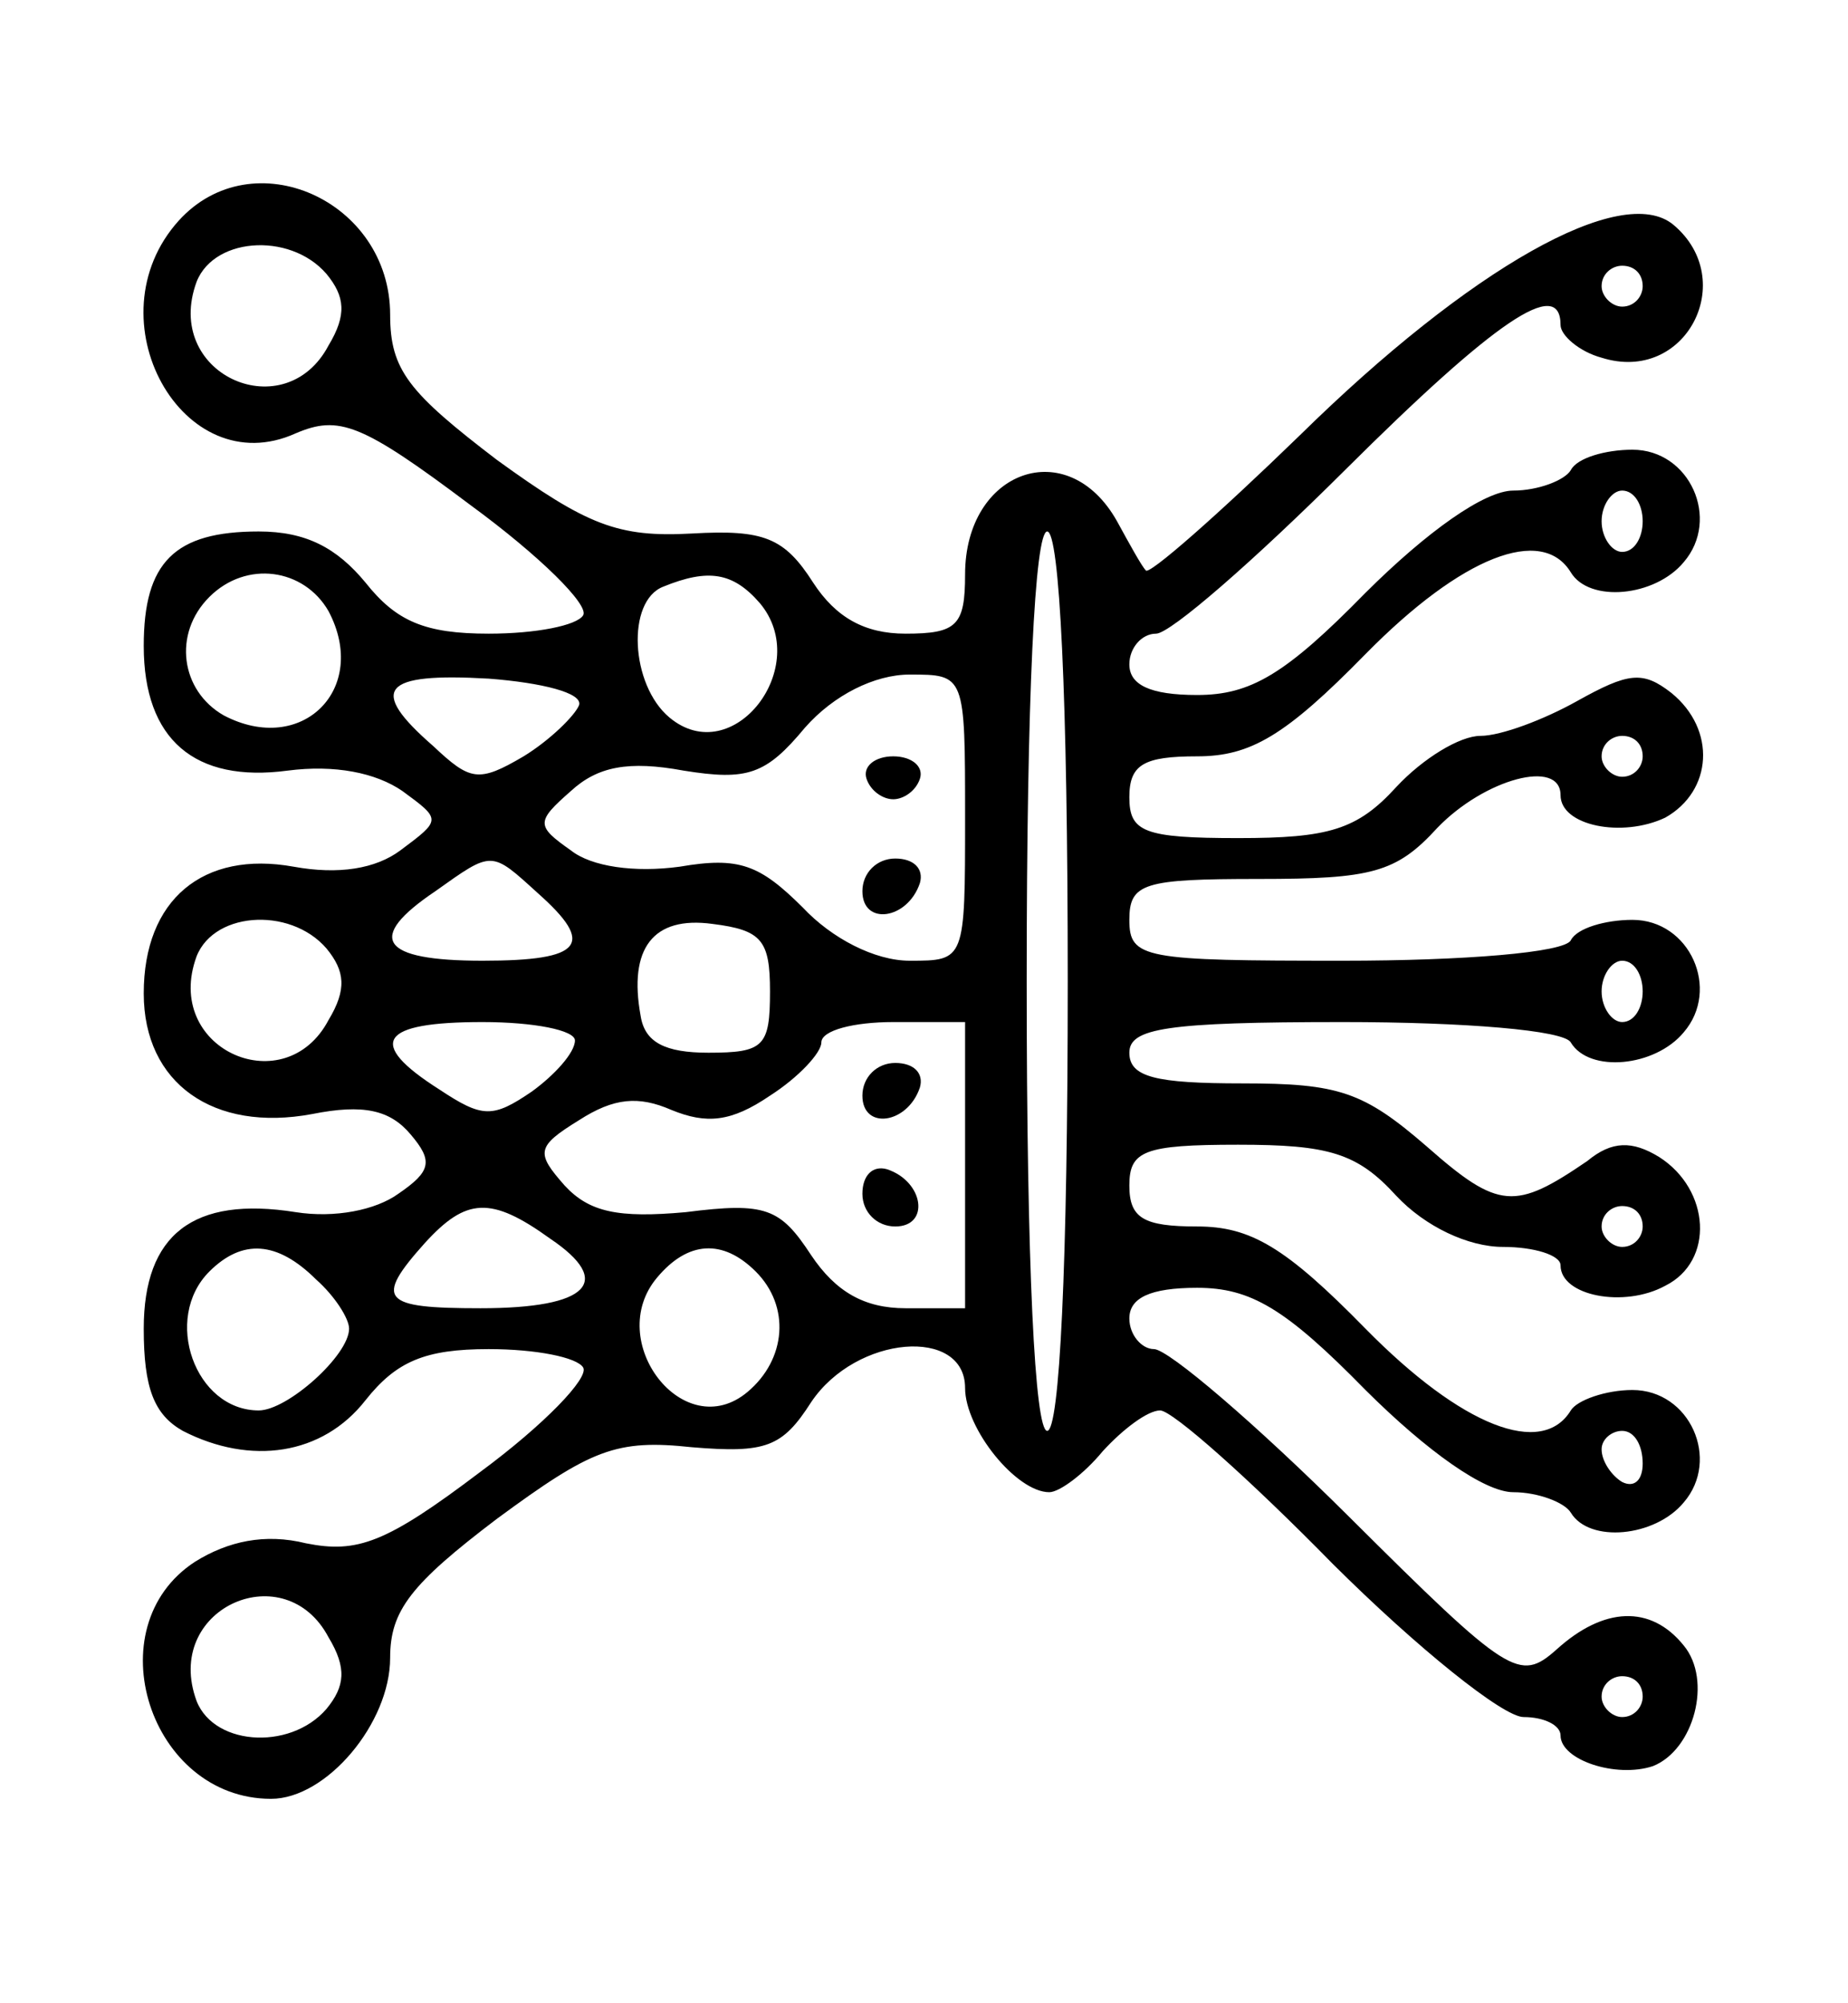 <svg width="60" height="65" viewBox="0 0 60 65" fill="none" xmlns="http://www.w3.org/2000/svg">
<path d="M5.8 7.163C2.934 10.347 5.934 15.719 9.6 14.061C11 13.464 11.734 13.729 15.267 16.383C17.534 18.041 19.134 19.633 18.934 19.964C18.734 20.296 17.4 20.561 15.867 20.561C13.8 20.561 12.867 20.163 11.867 18.903C10.934 17.775 9.934 17.245 8.4 17.245C5.667 17.245 4.667 18.24 4.667 20.959C4.667 24.01 6.334 25.403 9.334 25.005C10.867 24.806 12.2 25.071 13.067 25.668C14.334 26.597 14.334 26.597 13 27.592C12.2 28.189 11 28.388 9.534 28.122C6.6 27.592 4.667 29.183 4.667 32.234C4.667 35.153 6.934 36.745 10.134 36.148C11.8 35.816 12.667 36.015 13.334 36.811C14.067 37.673 14 38.005 12.934 38.734C12.2 39.265 10.867 39.531 9.6 39.331C6.267 38.801 4.667 40.061 4.667 43.112C4.667 45.036 5 45.898 5.934 46.428C8.134 47.556 10.467 47.224 11.867 45.434C12.867 44.173 13.8 43.775 15.867 43.775C17.4 43.775 18.734 44.041 18.934 44.372C19.134 44.704 17.667 46.229 15.6 47.755C12.534 50.076 11.6 50.408 9.934 50.076C8.6 49.745 7.4 50.01 6.334 50.673C3.067 52.796 4.867 58.367 8.8 58.367C10.6 58.367 12.667 55.913 12.667 53.791C12.667 52.265 13.334 51.403 16.134 49.281C19.2 47.025 20 46.694 22.467 46.959C24.867 47.158 25.4 46.959 26.334 45.5C27.8 43.311 31.334 43.046 31.334 45.036C31.334 46.362 33 48.418 34.067 48.418C34.4 48.418 35.2 47.821 35.8 47.092C36.467 46.362 37.267 45.765 37.667 45.765C38.067 45.765 40.6 48.02 43.267 50.74C46 53.459 48.8 55.714 49.467 55.714C50.134 55.714 50.667 55.979 50.667 56.311C50.667 57.107 52.467 57.704 53.667 57.306C55 56.775 55.6 54.52 54.667 53.393C53.6 52.066 52.067 52.133 50.534 53.525C49.334 54.587 49 54.388 43.8 49.214C40.8 46.229 37.934 43.775 37.467 43.775C37.067 43.775 36.667 43.311 36.667 42.781C36.667 42.117 37.334 41.786 38.867 41.786C40.6 41.786 41.734 42.449 44.334 45.102C46.334 47.092 48.2 48.418 49.134 48.418C49.934 48.418 50.8 48.75 51 49.081C51.6 50.076 53.734 49.877 54.667 48.75C55.867 47.357 54.867 45.102 53 45.102C52.134 45.102 51.2 45.434 51 45.765C50.067 47.291 47.467 46.296 44.334 43.112C41.734 40.459 40.6 39.796 38.867 39.796C37.134 39.796 36.667 39.531 36.667 38.469C36.667 37.342 37.134 37.143 40.2 37.143C43.134 37.143 44.067 37.408 45.334 38.801C46.267 39.796 47.667 40.459 48.8 40.459C49.8 40.459 50.667 40.724 50.667 41.056C50.667 42.051 52.734 42.449 54.067 41.719C55.667 40.923 55.534 38.602 53.867 37.541C53 37.01 52.334 37.01 51.534 37.673C49.2 39.265 48.667 39.265 46.334 37.209C44.267 35.418 43.467 35.153 40.334 35.153C37.534 35.153 36.667 34.954 36.667 34.158C36.667 33.362 37.867 33.163 43.6 33.163C47.534 33.163 50.8 33.428 51 33.826C51.6 34.821 53.734 34.622 54.667 33.495C55.867 32.102 54.867 29.847 53 29.847C52.134 29.847 51.2 30.112 51 30.51C50.8 30.908 47.534 31.173 43.6 31.173C37.134 31.173 36.667 31.107 36.667 29.847C36.667 28.653 37.134 28.52 40.867 28.52C44.534 28.52 45.334 28.321 46.667 26.862C48.2 25.27 50.667 24.607 50.667 25.801C50.667 26.796 52.667 27.194 54.067 26.53C55.6 25.668 55.734 23.678 54.267 22.485C53.334 21.755 52.867 21.821 51.2 22.75C50.134 23.347 48.734 23.877 48.067 23.877C47.4 23.877 46.2 24.607 45.334 25.536C44.067 26.928 43.134 27.194 40.2 27.194C37.134 27.194 36.667 26.995 36.667 25.867C36.667 24.806 37.134 24.541 38.867 24.541C40.6 24.541 41.734 23.877 44.334 21.224C47.467 18.041 50.067 17.046 51 18.571C51.6 19.566 53.734 19.367 54.667 18.24C55.867 16.847 54.867 14.592 53 14.592C52.134 14.592 51.2 14.857 51 15.255C50.8 15.587 49.934 15.918 49.134 15.918C48.2 15.918 46.334 17.245 44.334 19.235C41.734 21.888 40.6 22.551 38.867 22.551C37.334 22.551 36.667 22.219 36.667 21.556C36.667 21.025 37.067 20.561 37.534 20.561C38 20.561 40.734 18.173 43.667 15.255C48.534 10.413 50.667 8.954 50.667 10.546C50.667 10.877 51.267 11.408 52 11.607C54.734 12.469 56.467 9.087 54.334 7.296C52.667 5.903 47.734 8.689 42.2 14.127C39.534 16.714 37.267 18.704 37.2 18.505C37.067 18.372 36.667 17.643 36.267 16.913C34.667 14.061 31.334 15.255 31.334 18.638C31.334 20.296 31.067 20.561 29.4 20.561C28.067 20.561 27.134 20.03 26.4 18.903C25.467 17.444 24.8 17.178 22.467 17.311C20.067 17.444 19.067 17.046 16.134 14.923C13.267 12.735 12.667 12.005 12.667 10.214C12.667 6.5 8.2 4.51 5.8 7.163ZM10.6 8.888C11.2 9.617 11.267 10.214 10.667 11.209C9.267 13.862 5.4 12.204 6.334 9.286C6.8 7.694 9.4 7.495 10.6 8.888ZM53.334 9.286C53.334 9.617 53.067 9.949 52.667 9.949C52.334 9.949 52 9.617 52 9.286C52 8.888 52.334 8.622 52.667 8.622C53.067 8.622 53.334 8.888 53.334 9.286ZM53.334 16.913C53.334 17.444 53.067 17.908 52.667 17.908C52.334 17.908 52 17.444 52 16.913C52 16.383 52.334 15.918 52.667 15.918C53.067 15.918 53.334 16.383 53.334 16.913ZM34.667 31.837C34.667 41.122 34.4 46.428 34 46.428C33.6 46.428 33.334 41.122 33.334 31.837C33.334 22.551 33.6 17.245 34 17.245C34.4 17.245 34.667 22.551 34.667 31.837ZM10.667 19.831C12 22.352 9.8 24.541 7.267 23.214C5.867 22.418 5.6 20.561 6.8 19.367C8 18.173 9.867 18.439 10.667 19.831ZM24.667 19.566C26.4 21.622 23.8 25.005 21.734 23.28C20.467 22.219 20.334 19.5 21.534 19.036C23 18.439 23.8 18.571 24.667 19.566ZM18.8 22.883C18.667 23.214 17.867 24.01 17 24.541C15.534 25.403 15.267 25.337 14.067 24.209C11.934 22.352 12.4 21.821 15.867 22.02C17.6 22.153 18.934 22.485 18.8 22.883ZM31.334 26.53C31.334 31.173 31.334 31.173 29.534 31.173C28.4 31.173 27 30.444 26.067 29.449C24.667 28.056 24 27.791 22.067 28.122C20.6 28.321 19.2 28.122 18.534 27.592C17.4 26.796 17.4 26.663 18.534 25.668C19.4 24.872 20.4 24.673 22.2 25.005C24.267 25.337 24.867 25.138 26.134 23.612C27.067 22.551 28.4 21.888 29.534 21.888C31.334 21.888 31.334 21.888 31.334 26.53ZM53.334 24.541C53.334 24.872 53.067 25.204 52.667 25.204C52.334 25.204 52 24.872 52 24.541C52 24.143 52.334 23.877 52.667 23.877C53.067 23.877 53.334 24.143 53.334 24.541ZM17.467 28.985C19.334 30.643 18.934 31.173 15.667 31.173C12.334 31.173 11.867 30.444 14.134 28.918C16 27.592 15.934 27.592 17.467 28.985ZM10.6 30.775C11.2 31.505 11.267 32.102 10.667 33.097C9.267 35.75 5.4 34.092 6.334 31.173C6.8 29.581 9.4 29.383 10.6 30.775ZM25 32.168C25 33.959 24.8 34.158 23 34.158C21.6 34.158 20.934 33.826 20.8 32.964C20.4 30.775 21.2 29.714 23.134 29.979C24.734 30.178 25 30.51 25 32.168ZM53.334 32.168C53.334 32.699 53.067 33.163 52.667 33.163C52.334 33.163 52 32.699 52 32.168C52 31.638 52.334 31.173 52.667 31.173C53.067 31.173 53.334 31.638 53.334 32.168ZM18.667 33.76C18.667 34.158 18 34.888 17.267 35.418C16 36.281 15.667 36.281 14.267 35.352C11.867 33.826 12.334 33.163 15.667 33.163C17.334 33.163 18.667 33.428 18.667 33.76ZM31.334 37.806V42.449H29.4C28.067 42.449 27.134 41.918 26.334 40.724C25.334 39.199 24.867 39 22.267 39.331C20.067 39.531 19.134 39.331 18.334 38.469C17.4 37.408 17.4 37.209 18.8 36.347C19.934 35.617 20.734 35.551 21.8 36.015C22.934 36.479 23.734 36.413 25 35.551C25.934 34.954 26.667 34.158 26.667 33.826C26.667 33.428 27.734 33.163 29 33.163H31.334V37.806ZM17.867 40.194C19.934 41.587 19.134 42.449 15.6 42.449C12.4 42.449 12.134 42.184 13.8 40.326C15.134 38.867 15.934 38.801 17.867 40.194ZM53.334 39.796C53.334 40.127 53.067 40.459 52.667 40.459C52.334 40.459 52 40.127 52 39.796C52 39.398 52.334 39.133 52.667 39.133C53.067 39.133 53.334 39.398 53.334 39.796ZM10.267 41.52C10.867 42.051 11.334 42.781 11.334 43.112C11.334 43.974 9.334 45.765 8.4 45.765C6.334 45.765 5.267 42.781 6.8 41.255C7.867 40.194 9 40.26 10.267 41.52ZM24.534 41.255C25.667 42.383 25.534 44.107 24.267 45.168C22.2 46.893 19.6 43.51 21.334 41.454C22.334 40.26 23.467 40.194 24.534 41.255ZM53.334 47.49C53.334 48.02 53.067 48.286 52.667 48.087C52.334 47.888 52 47.423 52 47.025C52 46.694 52.334 46.428 52.667 46.428C53.067 46.428 53.334 46.893 53.334 47.49ZM10.667 53.127C11.267 54.122 11.2 54.719 10.6 55.449C9.4 56.842 6.8 56.643 6.334 55.051C5.4 52.133 9.267 50.474 10.667 53.127ZM53.334 55.051C53.334 55.383 53.067 55.714 52.667 55.714C52.334 55.714 52 55.383 52 55.051C52 54.653 52.334 54.388 52.667 54.388C53.067 54.388 53.334 54.653 53.334 55.051Z" fill="black"/>
<path d="M28.134 25.27C28.267 25.668 28.667 25.934 29.001 25.934C29.334 25.934 29.734 25.668 29.867 25.27C30.001 24.872 29.601 24.541 29.001 24.541C28.401 24.541 28.001 24.872 28.134 25.27Z" fill="black"/>
<path d="M28 28.918C28 30.046 29.467 29.847 29.867 28.653C30 28.188 29.667 27.857 29.067 27.857C28.467 27.857 28 28.321 28 28.918Z" fill="black"/>
<path d="M28 35.551C28 36.678 29.467 36.479 29.867 35.285C30 34.821 29.667 34.49 29.067 34.49C28.467 34.49 28 34.954 28 35.551Z" fill="black"/>
<path d="M28 38.735C28 39.332 28.467 39.796 29.067 39.796C30.2 39.796 30 38.337 28.8 37.939C28.333 37.806 28 38.138 28 38.735Z" fill="black"/>
</svg>
